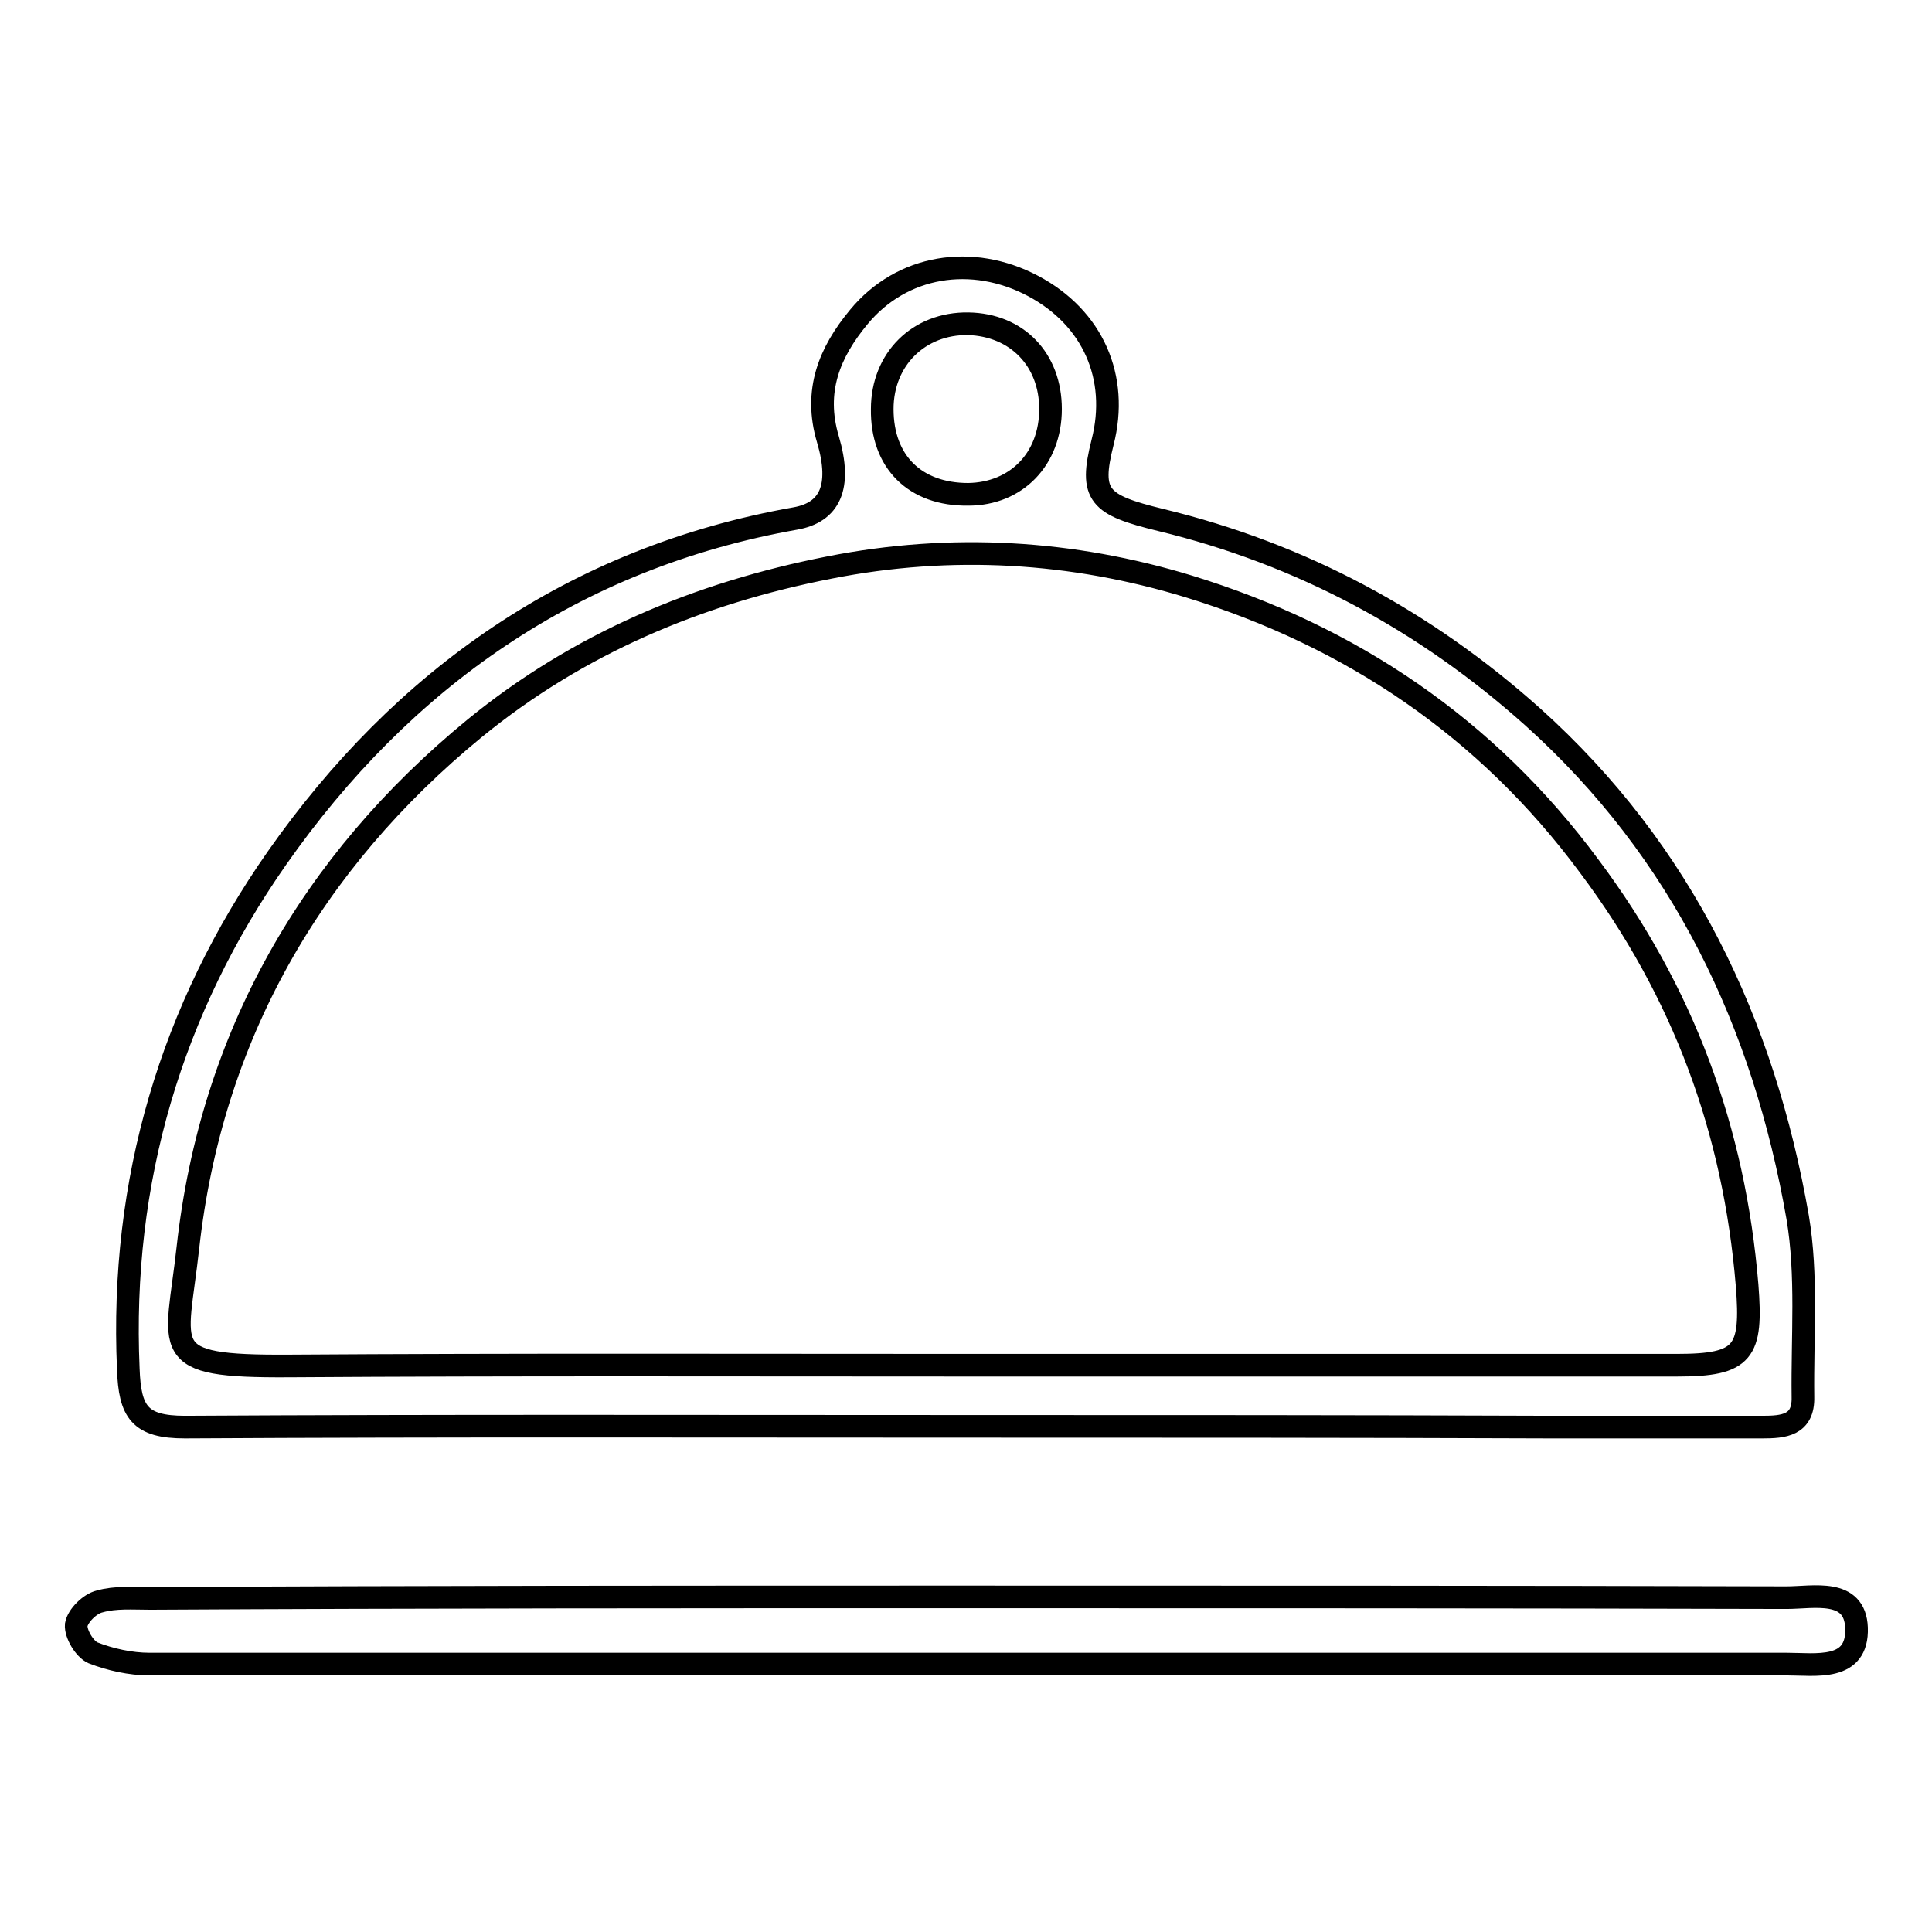 <?xml version="1.0" encoding="utf-8"?>
<!-- Svg Vector Icons : http://www.onlinewebfonts.com/icon -->
<!DOCTYPE svg PUBLIC "-//W3C//DTD SVG 1.1//EN" "http://www.w3.org/Graphics/SVG/1.1/DTD/svg11.dtd">
<svg version="1.1" xmlns="http://www.w3.org/2000/svg" xmlns:xlink="http://www.w3.org/1999/xlink" x="0px" y="0px" viewBox="0 0 256 256" enable-background="new 0 0 256 256" xml:space="preserve">
<g> <path stroke-width="3" fill-opacity="0" stroke="#000000"  d="M127.8,189c-34.4,0-68.8-0.1-103.3,0.1c-6,0-7.3-2-7.5-7.7c-1.1-24.9,5.7-47.7,19.7-67.7 C53.3,90,76,73.9,105.4,68.7c4.5-0.8,6.2-4.1,4.3-10.5c-1.9-6.4,0.2-11.5,4.1-16.2c5.7-6.9,15-8.4,23.1-4.1 c7.9,4.2,11.4,12.1,9.2,20.7c-1.8,7.1-0.5,8.3,7.7,10.3c18.6,4.5,35,13.3,49.3,26.1c19.8,17.8,30.6,40.5,35.1,66.3 c1.3,7.7,0.6,15.8,0.7,23.8c0.1,3.8-2.6,4-5.4,4c-9.4,0-18.7,0-28.1,0C179.5,189,153.7,189,127.8,189z M128.1,180.9 c31.4,0,62.8,0,94.1,0c8.9,0,10-1.7,9.3-10.6c-1.7-20.5-8.4-38.8-20.9-55.5C197,96.4,179,84.3,157.5,77.7 c-15.4-4.7-31.4-5.7-47.6-2.5c-17.4,3.4-33.3,10.1-47,21.3c-21.7,17.8-34.9,40.9-38,68.8c-1.5,13.7-4.3,15.8,13.3,15.7 C68.2,180.8,98.2,180.9,128.1,180.9z M116.9,54.2c0,7,4.4,11.3,11.4,11.3c6.4-0.1,10.9-4.7,10.9-11.3c0-6.5-4.5-11.1-10.9-11.3 C121.7,42.8,116.9,47.6,116.9,54.2z M127.9,211.6c36.3,0,72.5,0,108.8,0.1c3.6,0,9.1-1.3,9.3,4c0.2,5.8-5.4,4.8-9.3,4.8 c-72.3,0-144.6,0-216.9,0c-2.5,0-5.2-0.6-7.5-1.5c-1.1-0.5-2.3-2.5-2.2-3.7c0.2-1.2,1.8-2.8,3.1-3.1c2.1-0.6,4.4-0.4,6.7-0.4 C55.8,211.6,91.8,211.6,127.9,211.6z M116.9,54.2c0-6.6,4.9-11.4,11.4-11.3c6.5,0.1,10.9,4.7,10.9,11.3c0,6.6-4.5,11.3-10.9,11.3 C121.2,65.6,116.8,61.2,116.9,54.2z"/></g>
</svg>